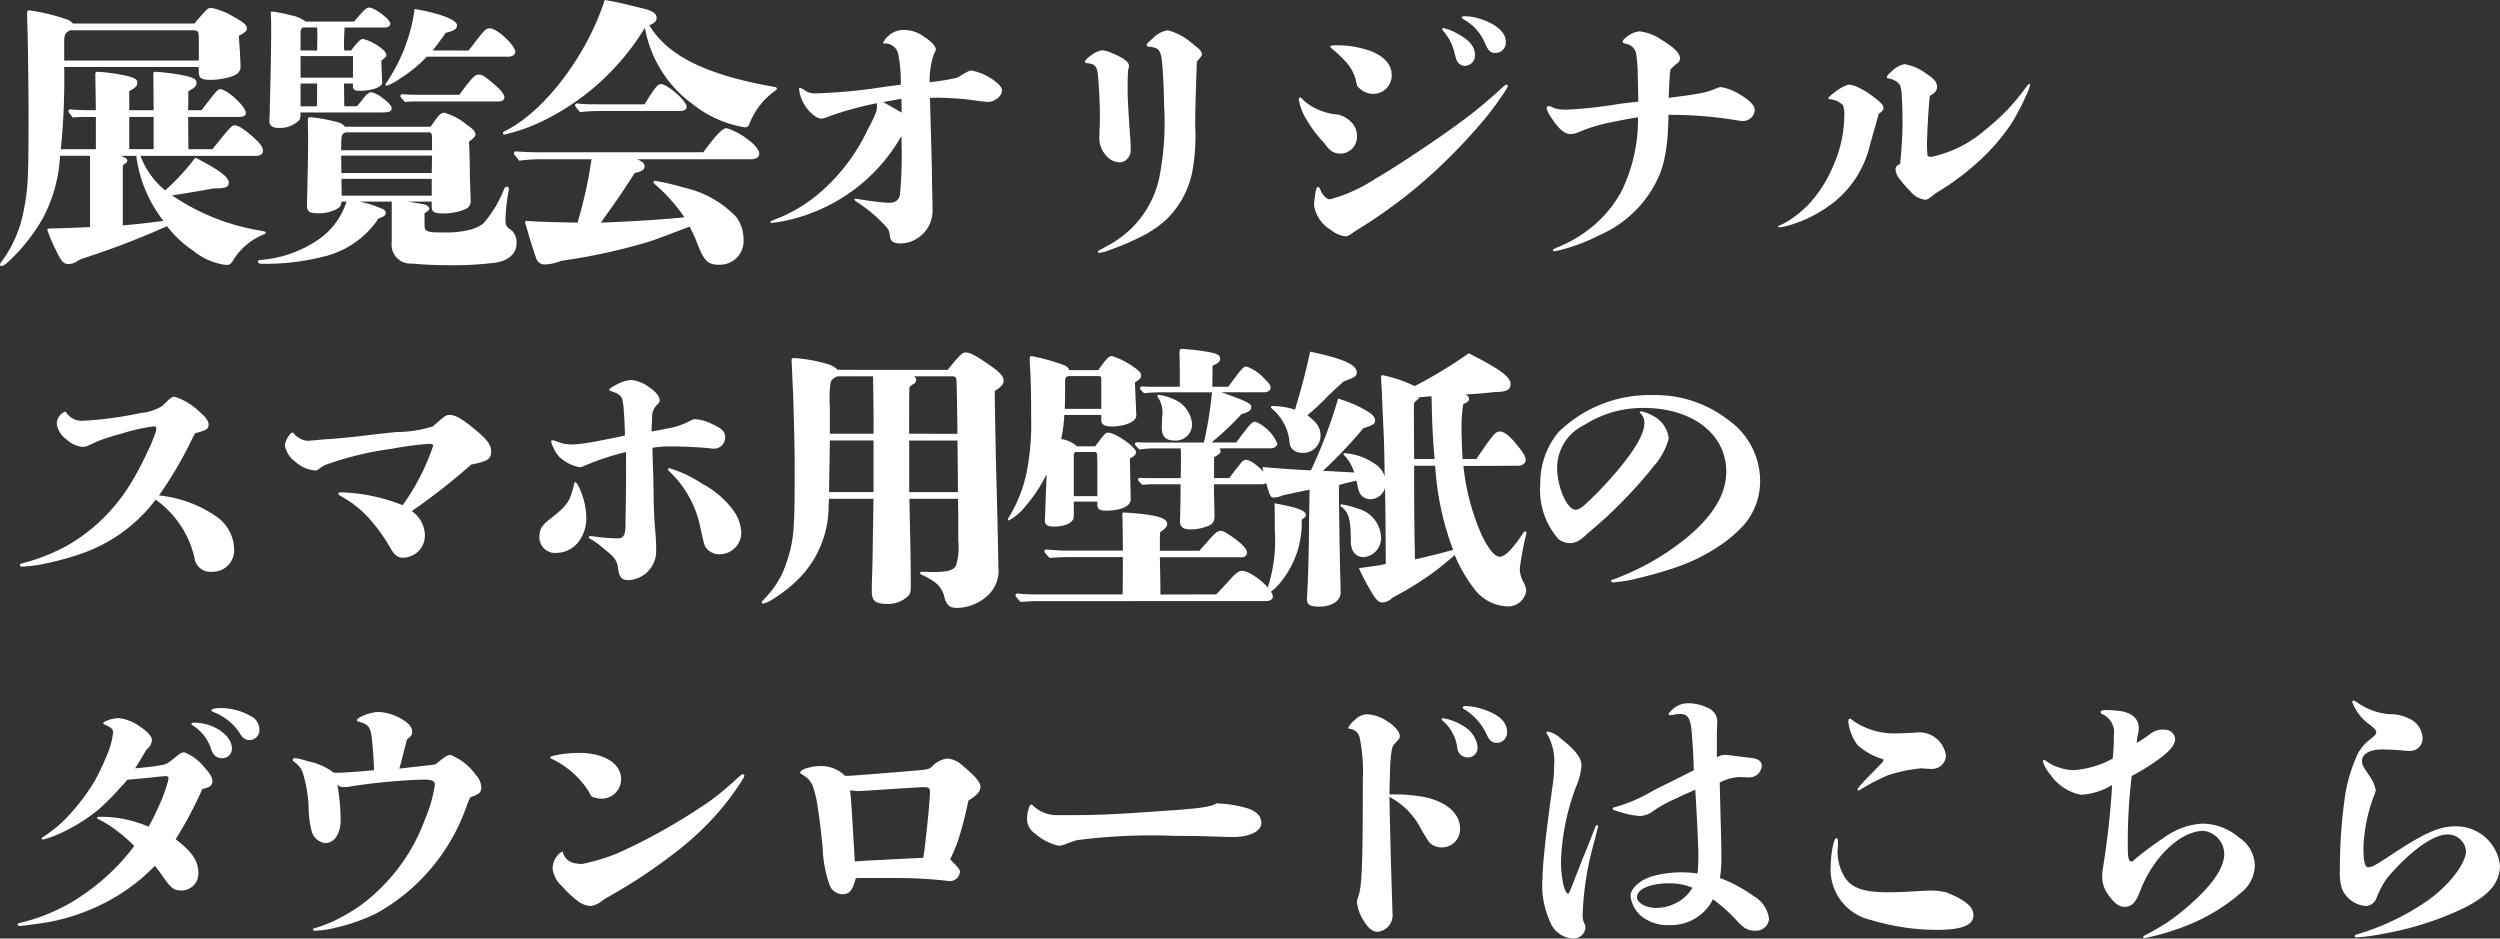 <svg xmlns="http://www.w3.org/2000/svg" width="160.506" height="60.254" viewBox="0 0 160.506 60.254"><rect x="0" y="0" width="160.506" height="60.254" fill="#333333" stroke="none"/><path d="M16.83,10.456c.288,0,.45-.126.45-.324s-.126-.4-.432-.7c-.666-.63-1.134-.936-1.386-.936-.18,0-.288.108-1.422,1.53H12.492l-.018-2.07h3.258c.306,0,.45-.09.45-.252,0-.414-1.206-1.53-1.656-1.53-.144,0-.27.144-1.188,1.35h-.864L12.492,6.3c.414-.216.522-.342.522-.54,0-.216-.18-.324-.72-.45a13.837,13.837,0,0,0-1.926-.252c-.09,0-.126.036-.126.126l.018,2.34H8.694V6.3c.414-.216.522-.342.522-.54,0-.216-.18-.324-.72-.45A11.624,11.624,0,0,0,6.66,5.056c-.09,0-.144.036-.144.126,0,.234.018,1.134.036,2.34H5.958c-.216,0-.684-.018-1.026-.054a.128.128,0,0,0-.144.126c0,.036.018.072.288.4a5.317,5.317,0,0,1,.756-.036h.72v2.07H4.3A44.679,44.679,0,0,0,4.518,4.75h8.64v.324c0,.4.18.5.792.5a4.465,4.465,0,0,0,1.314-.216c.414-.144.594-.342.576-.684l-.018-.432c-.036-.81-.072-1.08-.09-1.494.378-.2.522-.324.522-.468,0-.216-.216-.4-.828-.738A4.46,4.46,0,0,0,13.95.952c-.144,0-.252.072-.414.252-.144.144-.54.612-.648.756H5.076a.853.853,0,0,0-.4-.27A12.969,12.969,0,0,0,2.3,1.114c-.126,0-.162.036-.162.162,0,.09,0,.306.018.9.036.954.072,4.176.072,5.4,0,4.338-.018,4.95-.342,6.552A7.9,7.9,0,0,1,.63,17.062c-.144.2-.234.306-.234.378a.1.1,0,0,0,.108.09c.072,0,.18-.072.378-.234A11.67,11.67,0,0,0,3.15,14.452a9.544,9.544,0,0,0,1.1-4H6.174v4.572c-.63.036-2.106.09-2.466.09H3.636c-.126,0-.2.036-.2.108a12,12,0,0,0,.7,1.584c.2.414.378.594.63.594a1.025,1.025,0,0,0,.612-.2,2.089,2.089,0,0,1,.288-.144,52.038,52.038,0,0,0,5.454-2.088A6.836,6.836,0,0,0,12.8,16.54a4.1,4.1,0,0,0,2.106.918c.234,0,.324-.054.486-.342a4.1,4.1,0,0,1,1.854-1.584c.2-.09.216-.09.216-.144s-.018-.072-.4-.144a14.087,14.087,0,0,1-5.616-2.25c1.494-.234,2.394-.4,2.682-.45.72,0,.954-.072.954-.36,0-.378-.594-.81-2.142-1.62A14.315,14.315,0,0,1,11,12.67a5.2,5.2,0,0,1-1.584-2.214Zm-8.55.684c.018-.108.072-.144.162-.2s.126-.108.126-.18c0-.108-.09-.18-.414-.306h.99a8.585,8.585,0,0,0,1.746,4.176c-1.134.144-1.386.18-2.61.288Zm1.98-3.186v2.07H8.694V7.954ZM4.518,4.336V3.112c0-.45.072-.558.378-.72h7.848c.288,0,.378.054.4.234s.018.576.018,1.71ZM28.17,3.688c.252-.306.414-.522.846-1.134.54-.126.72-.252.72-.486,0-.342-1.062-.756-2.718-1.044a11.109,11.109,0,0,1-1.8,4.716c-.054.072-.072.108-.072.144a.077.077,0,0,0,.072.072,3.483,3.483,0,0,0,.864-.468,8.492,8.492,0,0,0,1.71-1.4h5.22c.27,0,.468-.126.468-.306,0-.414-1.17-1.512-1.62-1.512-.27,0-.324.054-1.044.99-.072.108-.18.234-.342.432ZM22.5,7.27l-.018-1.458h.576v.216c0,.162.126.252.414.252.792,0,1.476-.234,1.458-.54l-.054-1.386c.288-.252.324-.27.324-.378a.54.54,0,0,0-.2-.324,3.16,3.16,0,0,0-1.278-.7c-.18,0-.252.072-.792.738H22.5a2.505,2.505,0,0,1-.018-.306c0-.414.018-.81.036-1.17h2.556c.234,0,.378-.09.378-.252,0-.27-1.008-1.026-1.35-1.026-.18,0-.306.108-.972.9h-3.1a2.362,2.362,0,0,0-.99-.414,8.683,8.683,0,0,0-1.17-.234.085.085,0,0,0-.09.09l.018.414c.036.828-.054,4.806-.072,5.328-.018.342,0,.576-.018.792l-.018.36c-.018.306.18.486.54.486a1.755,1.755,0,0,0,1.35-.468c.09-.108.108-.162.108-.522H24.84c.522,0,.7-.054.7-.252,0-.18-.2-.4-.576-.666a1.649,1.649,0,0,0-.72-.378c-.126,0-.27.09-.45.306-.252.324-.306.4-.486.594ZM20.754,5.812V6.5c0,.342,0,.576-.018.774H19.692V5.812ZM19.692,3.688V2.464a.42.42,0,0,1,.126-.252h.936c0,.126.018.27.018.4,0,.288,0,.4-.018,1.08Zm3.366.36V5.434H19.692V4.048ZM26.91,6.532c-.144,0-.45-.018-.666-.036a.128.128,0,0,0-.144.126c0,.036.018.072.306.378a4.825,4.825,0,0,1,.72-.036h5.292c.2,0,.36-.108.36-.252,0-.216-.234-.5-.666-.864-.63-.54-.774-.612-.99-.612-.234,0-.432.216-1.242,1.3Zm.738,7.614c.234-.144.306-.216.306-.306,0-.126-.18-.252-.4-.288l-.99-.162h1.548v.324c0,.324.162.432.648.432a3.5,3.5,0,0,0,1.512-.27.541.541,0,0,0,.342-.558l-.018-.576c-.018-.5-.036-1.026-.036-1.26,0-.324,0-.558-.018-.936,0-.342-.018-.666-.036-1.008.342-.252.414-.324.414-.468,0-.18-.18-.36-.576-.63a3.842,3.842,0,0,0-1.422-.756c-.162,0-.306.108-.468.324-.252.342-.288.4-.414.576H22.536c-.126-.18-.306-.27-.738-.36a10.343,10.343,0,0,0-1.458-.252c-.126,0-.18.036-.18.18,0,.342.018.7.018,1.044,0,1.4-.036,2.61-.054,3.654-.018.54-.018.648-.018.792,0,.4.162.5.756.5a2.453,2.453,0,0,0,1.08-.234c.27-.144.36-.234.378-.522h.324a4.669,4.669,0,0,1-1.71,2.376,7.6,7.6,0,0,1-3.726,1.368c-.216.018-.252.036-.252.126,0,.072.09.126.234.126a15,15,0,0,0,3.87-.432A5.874,5.874,0,0,0,24.7,14.47c.324-.09.468-.216.468-.36a.3.3,0,0,0-.18-.234,7.654,7.654,0,0,0-1.512-.486h2.07v2.592a1.214,1.214,0,0,0,1.278,1.386c.522.054,1.422.108,2.412.108a21.817,21.817,0,0,0,2.952-.162c.99-.144,1.368-.7,1.368-1.206a1.067,1.067,0,0,0-.306-.864c-.4-.252-.4-.378-.4-.774a12.538,12.538,0,0,1,.18-1.674,1.412,1.412,0,0,0,.036-.252.12.12,0,0,0-.126-.108c-.072,0-.144.054-.2.2a7.471,7.471,0,0,1-1.314,2.16,2.287,2.287,0,0,1-.918.414,5.671,5.671,0,0,1-1.4.162c-.432,0-.738,0-.954-.018-.45-.054-.5-.162-.5-.45Zm.468-2.214v1.08H22.338c-.018-.648-.018-.648-.018-1.08Zm.018-1.494-.018,1.116h-5.8L22.3,10.438Zm0-.342H22.3V9.862c0-.738.036-.828.306-.918h5.346c.126,0,.18.108.18.342Zm6.57.126c-.252,0-.774-.018-1.17-.054a.128.128,0,0,0-.144.126c0,.036.018.072.342.468a11.951,11.951,0,0,1,1.6-.09h3.042a28.506,28.506,0,0,1-.9,4.068c-1.062-.018-1.908-.036-2.646-.072-.126,0-.54-.036-.63-.036-.072,0-.09.018-.09.054a.668.668,0,0,0,.036.162c.234.828.4,1.368.684,2.2a.562.562,0,0,0,.558.378,3.064,3.064,0,0,0,1.044-.234,37.654,37.654,0,0,0,5.616-1.224c.36-.108,1.26-.45,2.628-.972.2.4.342.7.432.936.486,1.278.72,1.512,1.458,1.512A1.522,1.522,0,0,0,48.132,15.8a2.363,2.363,0,0,0-.468-1.422A6.609,6.609,0,0,0,44.3,12.49a15.925,15.925,0,0,0-1.836-.432c-.072,0-.108.036-.108.09,0,.036.018.072.126.162A10.62,10.62,0,0,1,44.334,14.4c-1.494.144-3.06.252-5.364.342,1.134-1.584,1.458-2.07,2.178-3.186.486-.108.63-.216.63-.45,0-.162-.126-.27-.468-.432H48.6c.342,0,.54-.144.54-.36,0-.234-.27-.576-.7-.882a4.143,4.143,0,0,0-1.4-.756c-.252,0-.666.432-1.494,1.548Zm3.564-3.078a7.291,7.291,0,0,1-.81-.054.128.128,0,0,0-.144.126c0,.036.018.072.324.432a11.01,11.01,0,0,1,1.332-.072h5.022q.486,0,.486-.27c0-.378-1.224-1.458-1.656-1.458-.2,0-.414.27-1.044,1.3ZM50.274,6.136q0-.081-.162-.108c-4.374-.774-6.84-1.98-8.028-3.96.324-.126.468-.252.468-.468,0-.288-.27-.468-.882-.612C40.248.646,40.158.61,39.222.448c-1.116,3.474-3.744,7-6.246,8.334-.252.126-.288.144-.288.216a.085.085,0,0,0,.09.09,11.636,11.636,0,0,0,2.592-.936A15.716,15.716,0,0,0,41.8,2.23a7.727,7.727,0,0,0,3.06,4.9A7.247,7.247,0,0,0,48.2,8.62.281.281,0,0,0,48.51,8.4,4.644,4.644,0,0,1,50.13,6.3C50.238,6.226,50.274,6.19,50.274,6.136Zm9.81-.414a5.2,5.2,0,0,1,.252-1.746c.126-.27.144-.306.144-.342,0-.216-.306-.54-.756-.828a2.134,2.134,0,0,0-1.278-.432,1.391,1.391,0,0,0-1.008.378,1.148,1.148,0,0,0-.342.45c0,.054.072.036.09.036a.866.866,0,0,1,.864.612,9.351,9.351,0,0,1,.18,2.034c-.828.108-.972.126-1.206.162a34.869,34.869,0,0,1-4.32.4,1.225,1.225,0,0,1-.558-.144,1.5,1.5,0,0,0-.378-.216.077.077,0,0,0-.072.072,2.417,2.417,0,0,0,.18.684c.252.63.882,1.224,1.26,1.224a2.213,2.213,0,0,0,.576-.18,21.566,21.566,0,0,1,2.97-.81.807.807,0,0,1,.018.2c0,.306-.09.54-.594,1.494a12.245,12.245,0,0,1-2.97,3.96,9.593,9.593,0,0,1-3.114,1.854c-.09.036-.162.072-.162.108,0,.054.036.072.09.072a10.882,10.882,0,0,0,2.7-.7,11.2,11.2,0,0,0,5.616-4.878,28.7,28.7,0,0,1-.09,3.762c-.072.36-.288.522-.756.522a19.86,19.86,0,0,1-2.088-.27c-.036,0-.072.018-.072.054s.036.09.126.144a9.407,9.407,0,0,1,1.944,1.656.907.907,0,0,1,.2.558c.036.324.234.468.7.468a2.11,2.11,0,0,0,2.034-2.25c0-.756-.036-1.512-.036-2.268,0-.468-.09-3.456-.126-4.824.36-.018.378-.018.5-.018.486,0,1.62.072,1.872.108.882.126,1.242.162,1.35.162.414,0,.9-.36.9-.72,0-.2-.144-.378-.432-.594a3.6,3.6,0,0,0-1.512-.7c-.144,0-.27.072-.648.288a1.024,1.024,0,0,1-.4.2A13.249,13.249,0,0,1,60.084,5.722Zm-1.8,1.962c-.108-.072-.7-.414-1.188-.684.09-.018.45-.072,1.17-.216C58.284,7.144,58.284,7.27,58.284,7.684ZM77.238,4.408a.571.571,0,0,1,.09-.108c.2-.234.234-.27.234-.378,0-.18-.18-.342-.576-.648a4.065,4.065,0,0,0-1.6-.882,1.632,1.632,0,0,0-.954.5c-.306.27-.414.36-.414.432,0,.09.018.108.162.126a1.4,1.4,0,0,1,.432.09.492.492,0,0,1,.252.252,1.72,1.72,0,0,1,.126.576c.018.144.054.432.072.9.054.81.072,1.728.072,1.98a18.154,18.154,0,0,1-.324,4.68,6.484,6.484,0,0,1-1.692,3.1,6.7,6.7,0,0,1-1.53,1.152c-.234.126-.45.252-.558.306s-.144.09-.144.126c0,.054.036.072.09.072a2.533,2.533,0,0,0,.648-.18,16.606,16.606,0,0,0,2.214-.954,7.271,7.271,0,0,0,1.4-.972,5.917,5.917,0,0,0,1.674-2.934,12.876,12.876,0,0,0,.216-3.2C77.13,7.486,77.184,5.866,77.238,4.408ZM72.81,5.2a1.78,1.78,0,0,1,.018-.27,1.253,1.253,0,0,0,.054-.252c0-.162-.162-.342-.432-.5a4.947,4.947,0,0,0-.756-.36,1.925,1.925,0,0,0-.522-.144,1.543,1.543,0,0,0-.72.324c-.216.162-.4.306-.4.432,0,.036.018.054.126.072a1.281,1.281,0,0,1,.4.09c.18.108.27.27.306.684.018.144.036.378.054.666.036.54.072,1.1.072,2.034,0,.306,0,.558-.018.738-.018.522-.018.54-.018.63a1.638,1.638,0,0,0,.342.972,1.246,1.246,0,0,0,.936.558.679.679,0,0,0,.522-.234.8.8,0,0,0,.216-.594c0-.288-.018-.684-.036-.828-.108-1.458-.162-2.556-.162-2.952C72.792,5.92,72.792,5.488,72.81,5.2Zm14.832,9.936A31.722,31.722,0,0,0,93.4,10.6c.882-.864,1.656-1.728,2.322-2.52a20.763,20.763,0,0,0,1.26-1.71c.2-.306.216-.342.216-.414,0-.036-.054-.072-.09-.072-.054,0-.09.036-.234.162-.468.432-1.206,1.08-1.818,1.566-.792.63-1.926,1.44-3.078,2.214-1.17.792-2.358,1.566-3.294,2.106a10.067,10.067,0,0,1-2.9,1.314c-.2,0-.432-.216-.594-.558-.072-.18-.108-.234-.18-.234-.054,0-.108.072-.144.306a6.751,6.751,0,0,0-.108.846,2.224,2.224,0,0,0,1.08,1.6,1.772,1.772,0,0,0,.936.414c.144,0,.27-.072.558-.288C87.39,15.3,87.5,15.226,87.642,15.136Zm2.106-9.864c0-.648-.45-1.17-1.26-1.512a6.3,6.3,0,0,0-2.43-.4c-.162,0-.252.036-.252.09,0,.036.036.072.09.108a7.688,7.688,0,0,1,.792.738,2.839,2.839,0,0,1,.738,1.224c.09.432.09.468.27.612a1.264,1.264,0,0,0,.846.342A1.184,1.184,0,0,0,89.748,5.272ZM85.41,9.628c.378.54.648.684,1.08.684a1.076,1.076,0,0,0,1.026-1.134,1.21,1.21,0,0,0-.378-.9,1.723,1.723,0,0,0-.81-.468,3.921,3.921,0,0,1-1.3-.324,3.233,3.233,0,0,1-.954-.612c-.126-.144-.144-.162-.2-.162s-.09.054-.09.126a3.376,3.376,0,0,0,.468,1.242A7.872,7.872,0,0,0,85.41,9.628ZM96.426,3.85a.675.675,0,0,0,.648-.72c0-.594-.612-1.152-1.674-1.476a3.055,3.055,0,0,0-.99-.162c-.108,0-.162.018-.162.072s.036.072.18.162a3.119,3.119,0,0,1,1.314,1.512C95.958,3.724,96.1,3.85,96.426,3.85Zm-1.332.126c0-.486-.324-.918-.972-1.278a3.594,3.594,0,0,0-1.044-.45.082.082,0,0,0-.09.072c0,.036.036.072.108.162A3.273,3.273,0,0,1,93.78,3.85c.126.45.126.468.2.576a.574.574,0,0,0,.486.252A.667.667,0,0,0,95.094,3.976ZM107.532,6.73c0-.144.018-.576.036-.918.018-.414.036-.612.072-.9l.2-.2a2.285,2.285,0,0,1,.216-.18.406.406,0,0,0,.2-.324c0-.342-.378-.72-1.188-1.206a3.07,3.07,0,0,0-1.422-.54,1.505,1.505,0,0,0-.7.27c-.2.126-.378.306-.378.4,0,.054.036.072.2.126a.8.8,0,0,1,.684.7,9.321,9.321,0,0,1,.09,1.3c.018.522.036,1.494.036,1.71-.126.018-.432.054-1.188.144a28.789,28.789,0,0,1-3.42.378,3.153,3.153,0,0,1-.774-.09,1.267,1.267,0,0,0-.36-.144.147.147,0,0,0-.144.162,2.073,2.073,0,0,0,.27.54c.486.756.882,1.1,1.278,1.1a1.591,1.591,0,0,0,.558-.144,9.9,9.9,0,0,1,2.124-.63c.378-.09,1.386-.27,1.638-.306a10.456,10.456,0,0,1-1.08,4.788A7.742,7.742,0,0,1,102.24,15.3a8.4,8.4,0,0,1-1.134.7c-.252.126-.522.252-.756.342-.216.09-.252.126-.252.18,0,.036.036.054.072.054a1.239,1.239,0,0,0,.234-.036,11.554,11.554,0,0,0,1.332-.4,13.513,13.513,0,0,0,1.386-.612,7.366,7.366,0,0,0,3.87-3.978,7.614,7.614,0,0,0,.36-1.44,11.644,11.644,0,0,0,.126-1.17c.018-.414.036-.738.036-1.116a25.767,25.767,0,0,1,4.464.36c.144.018.234.036.306.036a.769.769,0,0,0,.774-.7c0-.324-.378-.684-1.116-1.1a3.485,3.485,0,0,0-1.026-.378.8.8,0,0,0-.27.054,4.666,4.666,0,0,1-1.314.378C108.936,6.55,107.964,6.676,107.532,6.73ZM124.29,6.6c.342-.18.468-.342.468-.576,0-.288-.162-.5-.666-.828a3.23,3.23,0,0,0-1.422-.63,1.639,1.639,0,0,0-.774.414c-.2.18-.36.324-.36.432,0,.036.018.054.18.09a1,1,0,0,1,.666.414,1.952,1.952,0,0,1,.108.7c.036.432.054,1.044.054,1.8,0,.594-.072,1.854-.162,2.574a.347.347,0,0,0-.288.36,1.2,1.2,0,0,0,.324.666,7.587,7.587,0,0,0,.666.756,1.441,1.441,0,0,0,.9.5c.2,0,.306-.126.738-.45a16.4,16.4,0,0,0,3.168-2.448,13.752,13.752,0,0,0,1.6-1.926,15.388,15.388,0,0,0,1.026-1.944,2.762,2.762,0,0,0,.216-.612c0-.036,0-.054-.036-.054-.054,0-.108.054-.306.324a13.42,13.42,0,0,1-2.5,2.592,7.691,7.691,0,0,1-3.492,1.764.42.42,0,0,1-.252-.072c-.018-.234-.036-.5-.036-.756,0-.18.018-.36.018-.54C124.146,8.53,124.218,7.342,124.29,6.6Zm-3.276,1.152c.2-.126.306-.252.306-.36,0-.18-.144-.342-.5-.612a5.44,5.44,0,0,0-1.044-.684,1.843,1.843,0,0,0-.7-.216,2.555,2.555,0,0,0-.81.432c-.27.2-.486.378-.486.45,0,.036.036.054.09.054a1.61,1.61,0,0,1,.486.126,1.893,1.893,0,0,1,.36.252,1.664,1.664,0,0,1,.09.63,8.129,8.129,0,0,1-.72,3.294,8.534,8.534,0,0,1-1.548,2.43,7.3,7.3,0,0,1-1.08.918,4.051,4.051,0,0,1-.756.432c-.108.036-.144.072-.144.108s.054.036.09.036a3.142,3.142,0,0,0,.612-.126,8.5,8.5,0,0,0,2.934-1.53,6.649,6.649,0,0,0,2.25-3.6C120.762,8.638,120.924,8.116,121.014,7.756Zm-110.2,18.76a3.153,3.153,0,0,1-1.368.45,24.076,24.076,0,0,1-3.69.5,1.216,1.216,0,0,1-1.152-.594.837.837,0,0,0-.558.864,1.542,1.542,0,0,0,.63.936,1.773,1.773,0,0,0,.99.468.835.835,0,0,0,.378-.072c.324-.144.486-.234.72-.324a13.06,13.06,0,0,1,1.368-.432,11.946,11.946,0,0,1,2.124-.486c.108,0,.18.036.18.108a.9.9,0,0,1-.036.216,9.3,9.3,0,0,1-.45,1.134c-.306.648-.684,1.422-1.026,1.98A11.56,11.56,0,0,1,5.04,35.282a10.681,10.681,0,0,1-1.638.81,11.575,11.575,0,0,1-1.584.522c-.126.036-.144.072-.144.126s.054.09.126.09a9.285,9.285,0,0,0,1.026-.108,18.1,18.1,0,0,0,2.664-.684,10.112,10.112,0,0,0,4.9-3.51,6.319,6.319,0,0,1,2.484,3.69,1.029,1.029,0,0,0,1.152.936,1.371,1.371,0,0,0,1.4-1.476,2.607,2.607,0,0,0-1.044-2,7.842,7.842,0,0,0-3.78-1.422,24.968,24.968,0,0,0,2.016-3.4c.162-.342.2-.4.306-.594.7-.18.864-.27.864-.54,0-.252-.162-.468-.558-.81a4.033,4.033,0,0,0-1.62-.99c-.18,0-.306.108-.522.324Zm16.02,6.75a41.2,41.2,0,0,0,3.816-2.988c1.08-.216,1.278-.36,1.278-.846,0-.414-.252-.756-.99-1.368-.882-.738-1.314-.972-1.674-.972-.252,0-.36.108-1.08.738a7.984,7.984,0,0,1-2.34.36c-1.494.144-2.9.36-4.32.45-.594.036-1.1.108-1.4.108a1.1,1.1,0,0,1-.5-.162,1.261,1.261,0,0,1-.342-.27c-.054-.072-.072-.09-.108-.09-.054,0-.126.054-.2.162a1.294,1.294,0,0,0-.288.648,1.638,1.638,0,0,0,.648,1.044,2.164,2.164,0,0,0,1.278.576c.108,0,.162-.018.324-.144a1.864,1.864,0,0,1,.36-.216,20.456,20.456,0,0,1,4.212-1.026,22.925,22.925,0,0,1,2.43-.324c.18,0,.27.036.27.126a14.5,14.5,0,0,1-1.962,3.816A11.386,11.386,0,0,0,22.3,32.06c-.126,0-.18.018-.18.09,0,.036.018.054.072.09.252.162.486.288.72.45a6.581,6.581,0,0,1,1.134.99,10.894,10.894,0,0,1,1.4,1.926c.27.486.486.648.828.648a1.423,1.423,0,0,0,1.4-1.476A1.92,1.92,0,0,0,26.838,33.266Zm19.8,2.772a1.392,1.392,0,0,0,1.35-1.476,2.627,2.627,0,0,0-.5-1.332A5.893,5.893,0,0,0,45.468,31.5a7.914,7.914,0,0,0-2.088-.99c-.072,0-.09.018-.09.072a.1.1,0,0,0,.036.09A6.754,6.754,0,0,1,45.288,34c.306,1.368.306,1.422.45,1.638A1.118,1.118,0,0,0,46.638,36.038ZM40.59,30.152c0,2.61-.036,3.51-.036,3.978,0,.666-.126.882-.5.882a10.85,10.85,0,0,1-1.422-.108c-.126-.018-.27-.036-.306-.036-.09,0-.126.018-.126.072s.054.09.162.144a4.38,4.38,0,0,1,.612.432c.252.2.5.414.666.558a1.292,1.292,0,0,1,.432.828c.09.648.234.792.72.792a1.875,1.875,0,0,0,1.728-2.016v-.27c0-.288-.036-.594-.054-.9-.036-.342-.054-.7-.072-1.008-.036-.9-.036-1.44-.054-2.448-.018-.5-.054-1.6-.054-1.854a6.729,6.729,0,0,1,1.188-.09c.81,0,1.872.054,2.538.126a1.471,1.471,0,0,0,.252.018.721.721,0,0,0,.684-.81c0-.288-.27-.522-.81-.756A2.671,2.671,0,0,0,45,27.362a.685.685,0,0,0-.27.09,4.739,4.739,0,0,1-1.584.522c-.288.072-.756.144-.918.18,0-.216.018-.54.036-.864a1.088,1.088,0,0,1,.324-.864c.144-.144.162-.18.162-.27,0-.252-.27-.576-.648-.828a2.355,2.355,0,0,0-1.188-.486,2.434,2.434,0,0,0-.882.27c-.288.144-.522.288-.522.36,0,.036.018.054.126.09.45.144.63.288.7.486a4.09,4.09,0,0,1,.108.738c.036.468.072,1.116.072,1.62-.5.126-1.3.27-1.962.4a12.62,12.62,0,0,1-1.332.18,3.628,3.628,0,0,1-.648-.054,5.742,5.742,0,0,1-.594-.2.351.351,0,0,0-.126-.018c-.036,0-.072.018-.072.054a1.137,1.137,0,0,0,.126.378,2.109,2.109,0,0,0,.378.612,2.6,2.6,0,0,0,1.3.684c.108,0,.144,0,.5-.162a16.793,16.793,0,0,1,2.5-.81Zm-2.556,3.4a4.682,4.682,0,0,0-.252-1.3c-.162-.486-.36-.846-.45-.846-.036,0-.054.018-.072.09a3.432,3.432,0,0,1-.09.378c-.234.828-.432,1.1-1.458,1.89-.522.4-.684.666-.684,1.152a1.006,1.006,0,0,0,1.134,1.026,1.8,1.8,0,0,0,1.386-.72A2.51,2.51,0,0,0,38.034,33.554Zm16.146-9.36a1.67,1.67,0,0,0-.5-.324,9.775,9.775,0,0,0-2.3-.432c-.108,0-.162.036-.162.126.018.306.054,1.35.09,2,.036.81.108,3.672.108,4.626,0,2.016,0,3.186-.072,4.194a7.8,7.8,0,0,1-.27,1.6,11.144,11.144,0,0,1-.432,1.242,6.89,6.89,0,0,1-.45.792,6.437,6.437,0,0,1-.81.972c-.054.054-.072.09-.072.126,0,.054.018.09.072.09a1.833,1.833,0,0,0,.63-.288,8.736,8.736,0,0,0,1.422-1.08,6.615,6.615,0,0,0,2.16-4.932,4.1,4.1,0,0,0,.018-.432h2.862c-.054,3.618-.054,3.96-.09,5.022-.018.612-.018.738-.018.9,0,.648.234.828,1.062.828a1.81,1.81,0,0,0,1.3-.54c.108-.126.144-.234.144-.648,0-1.692-.054-3.69-.09-5.562H61.9l.018,1.1v1.566a4.062,4.062,0,0,1-.144,1.62c-.144.306-.558.414-1.44.414-.252,0-.684-.018-.738-.018-.09,0-.126.036-.126.09s.054.09.144.126a4.568,4.568,0,0,1,.792.45,1.621,1.621,0,0,1,.612.918c.144.648.45.738.81.738a2.974,2.974,0,0,0,2.052-.864,2.136,2.136,0,0,0,.612-1.764c0-1.008-.108-5.076-.162-7.092-.018-1.026-.054-2.736-.072-4.212.414-.234.576-.45.576-.63,0-.288-.2-.54-.954-1.062-.918-.63-1.224-.774-1.476-.774-.216,0-.324.09-1.17,1.116Zm2.3,4.536v3.312H53.622l.054-3.312Zm0-.432H53.676V26.57a7.43,7.43,0,0,1,.036-1.512c.054-.216.144-.306.45-.45h2.286c.018,1.314.036,2.358.036,2.79Zm2.286,0V26.732c0-.7,0-.792.018-1.422a.9.9,0,0,1,.306-.234.281.281,0,0,0,.126-.234.264.264,0,0,0-.144-.234H61.56c.216,0,.252.144.252.432,0,.054.036,1.314.054,3.258ZM61.9,32.042H58.77V28.73h3.1Zm16.272-3.186A17.536,17.536,0,0,0,80.1,27.038c.45-.126.63-.252.63-.468s-.288-.36-1.908-.936h2.736c.234,0,.414-.126.414-.288,0-.144-.072-.27-.306-.486a2.938,2.938,0,0,0-1.242-.882c-.2,0-.306.126-1.17,1.3H78.228l.018-1.35c.378-.162.486-.27.486-.45,0-.234-.2-.342-.864-.45a14.372,14.372,0,0,0-1.566-.18c-.162,0-.18.018-.18.324.018.576.018.846.018,1.332v.774H74.484c-.162,0-.5,0-.756-.018a.128.128,0,0,0-.144.126c0,.036.018.072.27.306a9.122,9.122,0,0,1,.99-.054H78.21a25.009,25.009,0,0,1-.522,3.222H74.106c-.144,0-.468,0-.7-.018a.128.128,0,0,0-.144.126c0,.036.018.072.288.342a5.89,5.89,0,0,1,.972-.072h1.674a5.509,5.509,0,0,1,.018.7c0,.414,0,.684-.018,1.206H74.3c-.144,0-.468,0-.7-.018a.128.128,0,0,0-.144.126c0,.036.018.072.288.324a6.1,6.1,0,0,1,.81-.036h1.638c0,.36,0,.81-.018,1.53l-.018.846c0,.36.2.522.666.522a2.937,2.937,0,0,0,1.242-.27c.234-.126.306-.288.306-.612l-.018-.918c-.018-.558-.018-.828-.018-1.1h3.078c.234,0,.4-.126.4-.306,0-.342-1.026-1.26-1.4-1.26-.144,0-.252.072-.414.288-.4.5-.45.576-.684.882h-.972V29.81c.09-.054.162-.108.27-.18s.144-.108.144-.2a.546.546,0,0,0-.054-.2H81.99c.216,0,.414-.144.414-.306a2.677,2.677,0,0,0-1.4-1.4c-.234,0-.324.108-1.242,1.332Zm-3.186-1.008c-.018.612.252.882.792.882A1.049,1.049,0,0,0,76.932,27.7,1.891,1.891,0,0,0,75.8,26.1,3.307,3.307,0,0,0,74.79,25.8a.082.082,0,0,0-.09.072c0,.036,0,.036.072.126a1.879,1.879,0,0,1,.234,1.26Zm-5.94-3.636a.511.511,0,0,0-.306-.306,12.889,12.889,0,0,0-2.106-.594c-.09,0-.126.054-.126.144,0,.072,0,.306.018.5.054.972.072,1.854.072,3.276a16.273,16.273,0,0,1-.216,3.15,9.178,9.178,0,0,1-1.188,3.24c-.072.108-.09.144-.09.18s.036.054.072.054a3.549,3.549,0,0,0,1.08-.936A9.455,9.455,0,0,0,67.59,30.89l-.108,2.952c-.018.288.162.414.576.414.756,0,1.278-.27,1.278-.648v-.954h1.512v.162c0,.324.126.414.576.414.954,0,1.584-.288,1.566-.738l-.054-2.61c.288-.144.4-.27.4-.4,0-.324-1.332-1.26-1.8-1.26-.162,0-.27.126-.828.882H69.552a1.982,1.982,0,0,0-1.026-.468,9.532,9.532,0,0,0,.2-1.548H71.1v.342c0,.252.234.4.63.4.918,0,1.638-.324,1.62-.72L73.26,25c.342-.216.4-.324.4-.414,0-.2-.126-.342-.486-.576a4.7,4.7,0,0,0-1.386-.7c-.2,0-.36.162-.882.9ZM71.1,26.7H68.76c.018-.846.018-1.026.018-1.782,0-.216.054-.288.234-.324H70.92c.126,0,.18.036.18.144Zm-.252,5.6H69.336V29.738c0-.162.018-.2.108-.27h1.224c.108,0,.162.072.162.18,0,.054.018.234.018.558Zm4.05,6.318c0-.666-.018-1.476-.036-2.394H80.1a.329.329,0,0,0,.36-.288c0-.216-.252-.5-.756-.882-.576-.414-.756-.522-.954-.522-.18,0-.36.162-.666.5-.108.126-.2.234-.684.774H74.862V35.48c0-.306,0-.486.018-.864.342-.234.45-.36.45-.54,0-.378-.7-.594-2.7-.72-.144-.018-.18.018-.18.09,0,.126.018.288.018.45l.018,1.656V35.8H68.814c-.27,0-.81-.036-1.224-.072a.128.128,0,0,0-.144.126c0,.036.018.072.342.414.414-.036.864-.054,1.278-.054h3.42c0,1.152,0,1.422-.018,2.394H66.654c-.2,0-.612-.018-.918-.054a.128.128,0,0,0-.144.126c0,.036.018.072.324.414q.648-.054,1.3-.054H81.684c.252,0,.432-.126.432-.288,0-.5-1.386-1.656-1.98-1.656-.162,0-.4.144-.684.468-.342.378-.558.612-.972,1.044ZM97.866,30.35c.252,0,.486-.162.486-.36,0-.234-.18-.522-.666-1.1-.4-.486-.738-.738-.99-.738-.288,0-.414.144-1.512,1.764H94.3c-.036-.486-.072-1.476-.072-2.052a9.687,9.687,0,0,1,.108-1.458c.324-.162.378-.234.378-.342s-.054-.18-.216-.288c.612-.036,1.314-.09,1.89-.162.738,0,.99-.144.99-.522,0-.45-.7-.954-2.682-1.962a29.375,29.375,0,0,1-3.474,2.106,8.615,8.615,0,0,0-2.07-.7c-.054,0-.09.036-.09.108,0,.126.036.666.054,1.008.036,1.008.09,2,.126,2.862.018.5.036,1.3.054,2.52a1.468,1.468,0,0,0-.486-.7,3.908,3.908,0,0,0-2.07-.792c-.054,0-.09.018-.09.054s.036.072.072.108a2.608,2.608,0,0,1,.612,1.08c-1.008-.054-1.242-.072-2-.108a29.532,29.532,0,0,0,2.592-2.736c.576-.18.756-.252.756-.5,0-.144-.108-.324-.36-.5a7.755,7.755,0,0,0-2.016-.9,31.382,31.382,0,0,1-1.746,4.608c-1.116-.054-2.088-.126-3.114-.216.09.4.27,1.17.36,1.44.126.432.2.522.378.522a1.623,1.623,0,0,0,.576-.144c.81-.18,1.242-.27,1.71-.36,0,.99-.036,1.854-.036,2.826,0,.5-.036,2.3-.09,3.42l-.036.774c-.018.36.216.486.792.486.792,0,1.368-.378,1.368-.9,0-.324-.018-.9-.036-1.476-.018-.846-.072-4.086-.072-4.9,0-.108,0-.306.018-.54.54-.144.684-.18,1.1-.27a1.868,1.868,0,0,1,.054.216,3.28,3.28,0,0,0,.108.45.763.763,0,0,0,.756.522.983.983,0,0,0,.918-.72c.036,1.332.036,2.25.054,4.878-.252.054-.54.108-.828.144-.252.036-.486.072-.9.126a14.656,14.656,0,0,0,.972,1.8c.2.288.342.4.5.4a.946.946,0,0,0,.684-.306,21.02,21.02,0,0,0,2.574-1.584c.45-.324.972-.756,1.422-1.152a9.7,9.7,0,0,0,1.3,2.232,2.794,2.794,0,0,0,2.07,1.062,1.164,1.164,0,0,0,1.224-1.026,1.464,1.464,0,0,0-.216-.594,1.821,1.821,0,0,1-.2-.828,20.684,20.684,0,0,1,.432-2.268.085.085,0,0,0-.09-.09c-.036,0-.09.036-.144.126-.684,1.026-1.152,1.494-1.494,1.494-.324,0-.756-.558-1.152-1.4a14.647,14.647,0,0,1-1.17-4.428Zm-6.678-.432-.018-3.366c0-.234.018-.288.2-.414a.279.279,0,0,0,.126-.18c.378-.036.594-.054.81-.072.036,1.764.072,2.7.2,4.032Zm1.35.432a18.357,18.357,0,0,0,1.152,5.4c-.9.252-1.728.45-2.448.612-.054-2.574-.054-3.582-.054-6.012ZM87.5,24.356c0-.5-.864-.882-2.988-1.332-.306,1.368-.414,1.818-.972,3.726a4.868,4.868,0,0,0-1.422-.234c-.09,0-.126.018-.126.072,0,.036.018.054.144.162a3.228,3.228,0,0,1,1.026,1.872c.054.468.072.486.18.63a.864.864,0,0,0,.648.27,1.114,1.114,0,0,0,1.188-1.1c0-.5-.216-.846-.846-1.314a14.757,14.757,0,0,0,1.26-1.17c.324-.324.558-.54,1.08-1.008C87.408,24.662,87.5,24.608,87.5,24.356ZM84.24,33.518c0-.288-.576-.5-2.016-.756.018.774.018,1.134.018,1.728a9.859,9.859,0,0,1-.54,3.942c-.054.108-.054.126-.054.162a.048.048,0,0,0,.054.054,3.914,3.914,0,0,0,.99-.918,6.014,6.014,0,0,0,1.278-3.924C84.2,33.644,84.24,33.608,84.24,33.518Zm4.824,1.422A2.006,2.006,0,0,0,87.57,33.1a5.238,5.238,0,0,0-1.044-.27c-.054,0-.072.018-.072.054s0,.054.072.108c.468.36.594.81.594,2.2,0,.612.288,1.026.846,1.026A1.231,1.231,0,0,0,89.064,34.94ZM113.4,31.25a4.807,4.807,0,0,0-2.088-3.87,7.594,7.594,0,0,0-4.77-1.566,8.359,8.359,0,0,0-6.084,2.376,5.058,5.058,0,0,0-1.17,3.312,4.778,4.778,0,0,0,1.17,3.564,1.294,1.294,0,0,0,.72.252c.306,0,.612-.09,1.152-.63.216-.18.45-.378.9-.774.5-.432,1.386-1.314,1.818-1.782.648-.684,1.1-1.224,1.512-1.746a4.328,4.328,0,0,0,.972-1.782,1.854,1.854,0,0,0-1.044-1.476,2.428,2.428,0,0,0-.72-.27.082.082,0,0,0-.09.072c0,.036.018.036.054.072a.79.79,0,0,1,.234.63c0,.72-.72,1.908-2.142,3.51a23.534,23.534,0,0,1-1.674,1.71c-.288.252-.45.324-.594.324-.558,0-1.188-1.458-1.188-2.718A3.053,3.053,0,0,1,102.1,27.74a6.927,6.927,0,0,1,3.852-1.1c3.1,0,5.274,1.692,5.274,4.068,0,1.422-.774,2.754-2.412,4.158a16.739,16.739,0,0,1-2.754,1.854c-.54.288-1.116.54-1.584.738-.234.09-.378.162-.468.18s-.18.054-.18.108.072.09.144.09a8.782,8.782,0,0,0,1.53-.252,26.079,26.079,0,0,0,2.574-.738,11.6,11.6,0,0,0,2.592-1.278,8.314,8.314,0,0,0,1.674-1.4A4.3,4.3,0,0,0,113.4,31.25ZM9.936,53.52a8.347,8.347,0,0,0-1.566-.486,7.512,7.512,0,0,0-1.548-.144c-.144,0-.2.018-.2.054a.12.12,0,0,0,.072.09,6.937,6.937,0,0,1,1.188.738,10.154,10.154,0,0,1,1.134.99,13.732,13.732,0,0,1-3.1,3.006,11.262,11.262,0,0,1-1.98,1.152,11.318,11.318,0,0,1-1.17.468c-.324.108-.63.2-.99.288-.216.054-.252.072-.252.108,0,.072.054.108.144.108a3.871,3.871,0,0,0,.414-.036c.36-.054.972-.126,1.386-.2a12.729,12.729,0,0,0,2.5-.72,12.48,12.48,0,0,0,3.4-2c.27-.216.774-.7.972-.9.108.126.324.414.45.594.54.792.738.99,1.242.99a1.084,1.084,0,0,0,1.1-1.116c0-.774-.4-1.368-1.458-2.178a25.248,25.248,0,0,0,1.71-3.222c.468-.09.648-.234.648-.5,0-.234-.144-.486-.522-.9a3.04,3.04,0,0,0-1.278-.954c-.2,0-.252.054-.882.558a1.135,1.135,0,0,1-.666.27c-.072.018-.4.072-.7.108-.36.036-.594.072-.918.09.126-.18.234-.36.414-.666.054-.09.126-.216.216-.36a1.5,1.5,0,0,1,.144-.216.761.761,0,0,0,.306-.594c0-.252-.4-.612-.846-.9a2.7,2.7,0,0,0-1.3-.486,2.443,2.443,0,0,0-.486.072c-.252.072-.486.18-.486.252,0,.036.018.054.126.108a2.776,2.776,0,0,1,.342.18.383.383,0,0,1,.162.324,5.354,5.354,0,0,1-.45,1.566,15.992,15.992,0,0,1-.7,1.476,12.61,12.61,0,0,1-1.44,1.98,9,9,0,0,1-.918.936,9.612,9.612,0,0,1-.936.7c-.108.072-.144.108-.144.144a.048.048,0,0,0,.054.054.792.792,0,0,0,.18-.036c.126-.036.234-.072.486-.162a7.778,7.778,0,0,0,.738-.324A11.267,11.267,0,0,0,6.75,52.4a16.536,16.536,0,0,0,1.26-1.26c.216-.252.45-.468.558-.63.2-.018.468-.036.792-.072.2-.018.612-.054.918-.09.288-.036.7-.072.756-.072.108,0,.18.054.18.108a1.5,1.5,0,0,1-.036.234,11.72,11.72,0,0,1-.378,1.116c-.144.342-.324.72-.468,1.044C10.206,53.034,10.026,53.358,9.936,53.52Zm6.5-5.562a.632.632,0,0,0,.612-.666.962.962,0,0,0-.54-.864,3.993,3.993,0,0,0-1.89-.522c-.414,0-.648.054-.648.144,0,.054.036.072.2.144a3.505,3.505,0,0,1,1.566,1.242C15.984,47.85,16.128,47.958,16.434,47.958Zm-3.582-1.116c-.108,0-.162.036-.162.09s.036.072.108.108a2.844,2.844,0,0,1,1.1,1.35,1.578,1.578,0,0,0,.216.486.675.675,0,0,0,.54.252.615.615,0,0,0,.63-.63C15.282,47.652,14.094,46.842,12.852,46.842Zm13.176,2.952c.054-.162.2-.7.486-1.854.288-.234.342-.324.342-.522,0-.306-.252-.576-.774-.864a3.271,3.271,0,0,0-1.386-.4,2.923,2.923,0,0,0-1.08.288c-.2.09-.306.18-.306.252,0,.054.054.072.234.126.45.126.612.288.7.864.054.324.162,1.674.162,2.214-1.638.144-2.07.162-2.556.162a.608.608,0,0,1-.2-.126,3.97,3.97,0,0,0-1.494-.612,4.04,4.04,0,0,0-.81-.2c-.09,0-.162.054-.162.108s.036.09.162.18a1.406,1.406,0,0,1,.486.648,8.539,8.539,0,0,1,.378,2.268,6.186,6.186,0,0,0,.2,1.512,1.036,1.036,0,0,0,.864.738c.594,0,.99-.612.99-1.494A13.264,13.264,0,0,0,22.05,50.8a.439.439,0,0,0,.378.18,2.618,2.618,0,0,0,.558-.054A38.415,38.415,0,0,1,27.54,50.5c.612,0,.774.09.774.324A8.764,8.764,0,0,1,27.7,53a11.975,11.975,0,0,1-4.212,5.616,12.774,12.774,0,0,1-1.386.828,8.552,8.552,0,0,1-1.494.594c-.09.018-.126.054-.126.09s.036.072.108.072a5.59,5.59,0,0,0,1.224-.162,12.167,12.167,0,0,0,2.754-.954,12.618,12.618,0,0,0,5.778-6.858,4.12,4.12,0,0,1,.252-.594c.54-.18.7-.306.7-.612a1.258,1.258,0,0,0-.36-.828,3.666,3.666,0,0,0-1.62-1.278c-.162,0-.306.09-.63.342-.108.09-.252.2-.342.27C27.972,49.578,26.19,49.776,26.028,49.794Zm11.556-1.008a8.3,8.3,0,0,0-1.4.126c-.27.054-.468.108-.468.162,0,.036.036.072.126.108a5.721,5.721,0,0,1,2.322,2.034c.18.324.162.36.288.4a1.8,1.8,0,0,0,.54.108,1.249,1.249,0,0,0,1.278-1.278C40.266,49.47,39.168,48.786,37.584,48.786Zm1.656,9.36a34.564,34.564,0,0,0,4.446-2.916,18.852,18.852,0,0,0,2.808-2.61,16.462,16.462,0,0,0,1.638-2.232.36.36,0,0,0,.054-.144.1.1,0,0,0-.108-.09c-.054,0-.09.036-.4.306a18.672,18.672,0,0,1-1.638,1.368A37.316,37.316,0,0,1,40,55.248a12.955,12.955,0,0,1-2.214.666c-.738,0-1.116-.234-1.278-.81a1.288,1.288,0,0,0-.63,1.152,1.842,1.842,0,0,0,.612,1.1,6.252,6.252,0,0,0,.972.918,1.474,1.474,0,0,0,.846.342,1.357,1.357,0,0,0,.7-.306C39.06,58.272,39.222,58.164,39.24,58.146Zm24.1-7.182c0-.288-.324-.684-1.152-1.368a1.626,1.626,0,0,0-.972-.45,1.656,1.656,0,0,0-.954.486.914.914,0,0,1-.216.162,2.4,2.4,0,0,1-.468.09c-.342.036-.666.054-1.026.09-3.1.252-3.564.288-3.906.288a2.129,2.129,0,0,0-1.6-.63,2.959,2.959,0,0,0-.828.126,1.024,1.024,0,0,0-.342.144.218.218,0,0,0-.108.162c0,.036.018.036.072.072.072.054.18.108.27.18a1.052,1.052,0,0,1,.252.234,1.947,1.947,0,0,1,.2.324,6.724,6.724,0,0,1,.324,1.35c.108.666.216,1.53.324,2.628a7.874,7.874,0,0,0,.432,2.376.9.9,0,0,0,.846.63c.324,0,.522-.126.684-.522a4.2,4.2,0,0,0,.162-.5,1.455,1.455,0,0,1,.27-.018H57.87a30.085,30.085,0,0,1,3.168.162,2.924,2.924,0,0,0,.324.036.653.653,0,0,0,.666-.594c0-.18-.216-.36-.63-.81a11.292,11.292,0,0,0,.486-1.134,24.428,24.428,0,0,0,.684-2.628C63.144,51.486,63.342,51.252,63.342,50.964Zm-3.24.306c0,.324-.072,1.188-.162,2.052-.108.936-.2,1.89-.27,2.2-1.224.054-2.124.108-2.934.144-.738.036-1.224.072-1.458.09-.216-3.69-.252-4.176-.306-4.554a1.548,1.548,0,0,1,.288.018,1.583,1.583,0,0,0,.252.018c.18,0,3.888-.252,4.14-.252C59.994,50.982,60.1,51.036,60.1,51.27Zm18.4.756c-.36.216-1.008.324-3.186.468-4.05.288-4.536.288-7,.288a2.165,2.165,0,0,1-1.494-.522c-.162-.144-.18-.162-.216-.162-.126,0-.27.522-.27.9a1.125,1.125,0,0,0,.522.972,3.387,3.387,0,0,0,1.512.774,1.435,1.435,0,0,0,.5-.126,6.286,6.286,0,0,1,.7-.234,36.985,36.985,0,0,1,6.282-.27c1.17,0,1.818.018,2.268.036.666.018,1.17.036,1.422.036,1.1,0,1.836-.378,1.836-.9,0-.414-.252-.7-.81-.918A7.939,7.939,0,0,0,78.5,52.026Zm18.018-3.888a.658.658,0,0,0,.63-.738c0-.612-.558-1.116-1.62-1.44a3.454,3.454,0,0,0-1.062-.18c-.09,0-.162.036-.162.072,0,.072.036.108.18.18a3.751,3.751,0,0,1,1.332,1.512C96.012,47.994,96.174,48.138,96.516,48.138Zm-1.26.252a1.8,1.8,0,0,0-.918-1.332,3.511,3.511,0,0,0-1.3-.5.082.082,0,0,0-.09.072c0,.036.036.072.108.126a2.776,2.776,0,0,1,.864,1.494c.054.378.072.432.162.558a.674.674,0,0,0,.558.27A.617.617,0,0,0,95.256,48.39ZM89.6,51.45c.018-.828.036-1.44.054-1.908.054-.9.126-1.188.27-1.332.306-.324.342-.36.342-.5,0-.288-.36-.684-.828-.972a2.579,2.579,0,0,0-1.26-.432,1.131,1.131,0,0,0-.774.342,1.7,1.7,0,0,0-.45.522c0,.036.036.072.126.072a.714.714,0,0,1,.612.576,10.846,10.846,0,0,1,.2,2.664c0,5.364-.054,6.8-.27,7.47-.108.306-.108.324-.108.414A2.842,2.842,0,0,0,88,59.64c.288.45.558.63.828.63a1.057,1.057,0,0,0,.972-1.134c-.036-1.332-.108-2.988-.2-7.524a4.7,4.7,0,0,1,2.034,2.07c.45.756.486.828.648.954a1.125,1.125,0,0,0,.7.216,1.166,1.166,0,0,0,1.152-1.224c0-.972-.936-1.764-2.43-2.034a10.766,10.766,0,0,0-1.89-.144Zm11.466,6.372c-.09,0-.216-.234-.306-.612a7.362,7.362,0,0,1-.144-1.53,14.928,14.928,0,0,1,.972-4.734,4.061,4.061,0,0,0,.342-1.368c0-.5-.45-1.026-1.368-1.746a1.591,1.591,0,0,0-.774-.414c-.054,0-.108.018-.108.072a.37.37,0,0,0,.09.162,3.526,3.526,0,0,1,.4,2,7.4,7.4,0,0,1-.09,1.224c-.414,2.916-.648,5.076-.648,5.9a5.592,5.592,0,0,0,.45,2.772,1.682,1.682,0,0,0,1.476,1.152.769.769,0,0,0,.828-.666.888.888,0,0,0-.054-.27,1.092,1.092,0,0,1-.126-.558,19.26,19.26,0,0,1,.594-4.158c.126-.486.18-.666.234-.882s.162-.63.162-.684c0-.036-.036-.054-.072-.054s-.054.018-.072.054-.072.162-.27.666c-.234.612-.648,1.6-.684,1.71-.4,1.008-.594,1.548-.72,1.818C101.124,57.8,101.106,57.822,101.07,57.822Zm3.474-5.2a5.3,5.3,0,0,0,1.116.216,1.541,1.541,0,0,0,.936-.36,7.672,7.672,0,0,1,1.314-.72c.666-.324.972-.45,1.332-.612.054.9.108,1.872.144,2.682.036.756.054,1.368.054,1.656,0,.36-.018.594-.054,1.044a6.405,6.405,0,0,0-.936-.072,6.972,6.972,0,0,0-1.98.252c-.792.252-1.386.774-1.386,1.278a2,2,0,0,0,.648,1.242,2.691,2.691,0,0,0,1.872.612,3,3,0,0,0,2.772-1.656,10.279,10.279,0,0,1,1.494,1.332c.486.54.738.684,1.224.684a.83.83,0,0,0,.882-.756,1.967,1.967,0,0,0-1.008-1.476,9.307,9.307,0,0,0-2.142-1.152,8.3,8.3,0,0,0,.09-1.44c0-.558-.018-1.368-.054-2.592l-.054-2.088a2.9,2.9,0,0,1,1.26-.36c.2,0,.378.018.576.018a.787.787,0,0,0,.864-.738c0-.324-.252-.468-.792-.522s-1.332-.18-1.62-.18a.9.9,0,0,0-.468.162V47.526c0-.2.018-.4.018-.612a.951.951,0,0,0-.576-1.008,2.864,2.864,0,0,0-1.3-.306,1.434,1.434,0,0,0-1.08.486c-.108.09-.162.162-.162.2,0,.054.036.072.09.072a1.033,1.033,0,0,0,.216-.018,2.018,2.018,0,0,1,.432-.054c.342,0,.576.126.684.684.054.306.108,1.026.144,1.62.018.378.036.81.054,1.314-.558.27-.864.432-1.62.81-.486.234-.882.432-1.1.558a9.931,9.931,0,0,1-2.2.954c-.252.072-.288.072-.288.126,0,.072.054.108.306.18Zm4.518,4.824a2.621,2.621,0,0,1-1.008.954,2.858,2.858,0,0,1-1.314.342c-.666,0-1.242-.324-1.242-.7,0-.5.846-.882,2.034-.882A3.742,3.742,0,0,1,109.062,57.444Zm14.67-7.668c.18,0,.4.036.7.036a.884.884,0,0,0,.9-.864,1.725,1.725,0,0,0-1.854-1.476c-.036,0-.2.018-.234.018-.774.036-.792.036-.99.036a4.632,4.632,0,0,1-2.934-.846c-.072-.072-.108-.09-.162-.09s-.09.054-.09.18a3,3,0,0,0,.594,1.512,4.118,4.118,0,0,0,1.566.882c.072.018.09.036.09.072a.274.274,0,0,1-.09.18c-.378.4-.63.648-.81.828-.666.7-.756.81-.756.9a.048.048,0,0,0,.054.054c.036,0,.072-.018.144-.072a13.582,13.582,0,0,1,1.782-.918A10.279,10.279,0,0,1,123.732,49.776Zm1.6,7.956a3.972,3.972,0,0,0-.954-.108c-.2,0-.558.018-.882.036-.54.036-1.278.072-1.836.072-1.53,0-2.286-.234-2.754-.864a3.109,3.109,0,0,1-.5-2.16c0-.4-.018-.45-.126-.45-.144,0-.342,1.026-.342,1.764a3.318,3.318,0,0,0,2.592,3.492,14.635,14.635,0,0,0,4.248.63c1.584,0,2.322-.306,2.322-.936C127.1,58.668,126.594,58.236,125.334,57.732Zm10.044-1.224a1.947,1.947,0,0,0,.342,1.332c.4.576.72.828,1.08.828.45,0,.72-.27.972-.936.828-2.232,2.61-3.942,4.1-3.942a1.506,1.506,0,0,1,1.332,1.494c0,.81-.7,1.89-1.962,3.024a13.868,13.868,0,0,1-1.71,1.368c-.4.252-.936.576-1.26.738-.27.126-.27.144-.27.2,0,.036.036.054.072.054a2.215,2.215,0,0,0,.378-.072,13.986,13.986,0,0,0,1.638-.468,12.292,12.292,0,0,0,4.428-2.574,2.3,2.3,0,0,0,.648-1.62,2.225,2.225,0,0,0-1.026-1.728,3.69,3.69,0,0,0-2.358-.882,4.636,4.636,0,0,0-2.394.864,23.772,23.772,0,0,0-1.944,1.44c-.054.054-.108.126-.18.126-.2,0-.252-.2-.252-1.008a35.113,35.113,0,0,1,.252-4.482,14.542,14.542,0,0,0,1.89-1.188c.63-.486.9-.846.9-1.224a.677.677,0,0,0-.7-.558,1.283,1.283,0,0,0-.9.27,7.9,7.9,0,0,1-.864.576,2.466,2.466,0,0,1,.072-.54,1.867,1.867,0,0,0,.054-.414c0-.576-.432-.972-1.134-1.08a7.079,7.079,0,0,0-.936-.072c-.27,0-.378.036-.378.126,0,.054.018.09.126.144a1.273,1.273,0,0,1,.72,1.368,12.468,12.468,0,0,1-.072,1.476,5.978,5.978,0,0,1-2.484.738,2.8,2.8,0,0,1-.954-.162,2.7,2.7,0,0,1-.846-.432.156.156,0,0,0-.108-.054.1.1,0,0,0-.09.108,2.334,2.334,0,0,0,.468.81,3.1,3.1,0,0,0,1.962,1.314,4.168,4.168,0,0,0,2.016-.63,51.935,51.935,0,0,1-.63,5.58Zm17.514-9.216a.32.32,0,0,1,.072.18c0,.108-.072.18-.378.432a2.785,2.785,0,0,0-.828.972A10.563,10.563,0,0,0,151,51.252a32.22,32.22,0,0,0-.378,5.04,3.322,3.322,0,0,0,.144,1.242,1.824,1.824,0,0,0,1.512,1.08.762.762,0,0,0,.7-.522,5.582,5.582,0,0,1,.684-1.278c1.512-1.782,2.988-2.79,3.852-2.79a1.172,1.172,0,0,1,1.206,1.062c0,.828-1.188,2.322-2.574,3.258a15.948,15.948,0,0,1-4.284,2.052c-.252.072-.288.09-.288.162,0,.054.054.072.144.072a12.543,12.543,0,0,0,1.692-.234,19.829,19.829,0,0,0,5.112-1.62C160.2,57.948,160.9,57.12,160.9,56a2.834,2.834,0,0,0-2.862-2.5c-1.044,0-2,.414-4.374,2-.684.45-.99.63-1.224.63-.216,0-.306-.378-.306-1.3a10.468,10.468,0,0,1,.684-3.312,1.114,1.114,0,0,0,.108-.342,2.39,2.39,0,0,0-.36-.846c-.486-.738-.522-.756-.522-1.044,0-.432.5-.72,1.26-.72a14.153,14.153,0,0,1,1.422.072,2.442,2.442,0,0,0,.324.018.8.8,0,0,0,.882-.828A1.435,1.435,0,0,0,155,46.554a2.541,2.541,0,0,0-1.152-.252,4.123,4.123,0,0,1-2.034-.7,1.468,1.468,0,0,0-.306-.18c-.054,0-.09.036-.09.108a3.1,3.1,0,0,0,1.062,1.4A2.734,2.734,0,0,1,152.892,47.292Z" transform="translate(-0.396 -0.448)" fill="#fff"/></svg>
